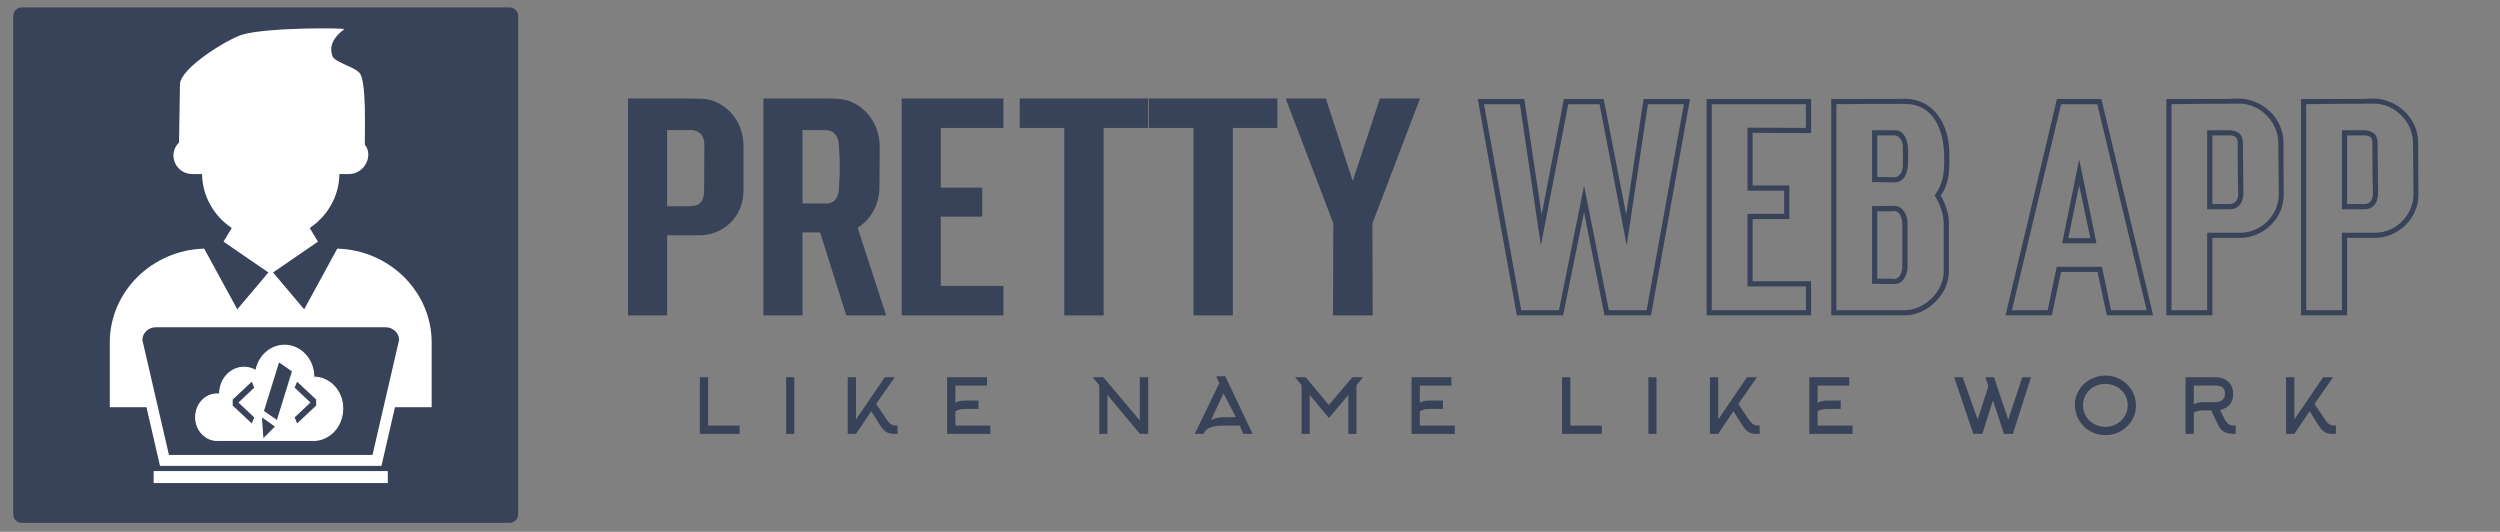 <?xml version="1.0" encoding="UTF-8" standalone="no"?>
<!DOCTYPE svg PUBLIC "-//W3C//DTD SVG 1.1//EN" "http://www.w3.org/Graphics/SVG/1.1/DTD/svg11.dtd">
<svg width="100%" height="100%" viewBox="0 0 2327 495" version="1.1" xmlns="http://www.w3.org/2000/svg" xmlns:xlink="http://www.w3.org/1999/xlink" xml:space="preserve" xmlns:serif="http://www.serif.com/" style="fill-rule:evenodd;clip-rule:evenodd;stroke-linejoin:round;stroke-miterlimit:2;">
    <rect x="0" y="0" width="2327" height="495" fill="#808080" stroke="none"/>
    <g transform="matrix(34.742,0,0,24.626,-1455.09,-327.777)">
        <g transform="matrix(0.152,0,0,0.191,42.237,13.591)">
            <path d="M89,1.701C89,0.762 88.322,0 87.486,0L1.514,0C0.678,0 0,0.762 0,1.701L0,100.299C0,101.238 0.678,102 1.514,102L87.486,102C88.322,102 89,101.238 89,100.299L89,1.701Z" style="fill:rgb(56,66,89);"/>
        </g>
        <g id="_25.svg" serif:id="25.svg" transform="matrix(0.164,0,0,0.231,83.383,23.358)">
            <g transform="matrix(1,0,0,1,-153.46,-42.95)">
                <g transform="matrix(0.621,0,0,0.621,13.373,58.022)">
                    <g id="SvgjsG3287">
                        <g>
                            <path d="M12.66,20L2.2,20L2.2,5.08L4.38,5.08L4.38,17.82L12.66,17.82L12.66,20ZM27.048,20L24.908,20L24.908,5.08L27.048,5.08L27.048,20ZM47.296,14.02L43.276,20L41.096,20L41.096,5.08L43.276,5.08L43.276,16.22L50.856,5.08L53.476,5.08L48.576,12.1L51.256,16.12C51.683,16.76 52.103,17.213 52.516,17.48C52.849,17.693 53.203,17.8 53.576,17.8L54.196,17.78L54.196,20L53.796,20C53.129,20.013 52.643,19.987 52.336,19.92C51.843,19.84 51.389,19.64 50.976,19.32C50.509,18.947 50.036,18.387 49.556,17.64L47.296,14.02ZM69.424,14.02L69.424,17.82L78.624,17.82L78.624,20L67.244,20L67.244,5.08L77.744,5.08L77.744,7.28L69.424,7.28L69.424,11.8C69.837,11.56 70.297,11.4 70.804,11.32C71.177,11.253 71.657,11.22 72.244,11.22L75.504,11.22L75.504,13.44L72.244,13.44C71.697,13.44 71.217,13.473 70.804,13.54C70.297,13.633 69.837,13.793 69.424,14.02ZM107.28,7.18L105.54,5.08L108.36,5.08L117.94,16.48L117.94,5.08L120.14,5.08L120.14,20L117.98,20L109.42,9.74L109.42,20L107.28,20L107.28,7.18ZM138.848,6.66L138.028,4.82L140.428,4.82L147.608,20L145.168,20L144.188,17.82L139.648,17.82C138.795,17.82 138.028,17.9 137.348,18.06C136.748,18.207 136.248,18.4 135.848,18.64C135.488,18.853 135.248,19.073 135.128,19.3L134.748,20L132.388,20L138.848,6.66ZM140.448,15.62L143.208,15.62L139.948,9.32L136.648,16.46C136.941,16.207 137.388,16.007 137.988,15.86C138.668,15.7 139.488,15.62 140.448,15.62ZM172.796,9.74L167.696,15.84L162.636,9.74L162.636,20L160.496,20L160.496,7.18L158.756,5.08L161.576,5.08L167.676,12.4L173.856,5.08L176.676,5.08L174.936,7.18L174.936,20L172.796,20L172.796,9.74ZM191.604,14.02L191.604,17.82L200.804,17.82L200.804,20L189.424,20L189.424,5.08L199.924,5.08L199.924,7.28L191.604,7.28L191.604,11.8C192.017,11.56 192.477,11.4 192.984,11.32C193.357,11.253 193.837,11.22 194.424,11.22L197.684,11.22L197.684,13.44L194.424,13.44C193.877,13.44 193.397,13.473 192.984,13.54C192.477,13.633 192.017,13.793 191.604,14.02ZM239.48,20L229.02,20L229.02,5.08L231.2,5.08L231.2,17.82L239.48,17.82L239.48,20ZM253.868,20L251.728,20L251.728,5.08L253.868,5.08L253.868,20ZM274.116,14.02L270.096,20L267.916,20L267.916,5.08L270.096,5.08L270.096,16.22L277.676,5.08L280.296,5.08L275.396,12.1L278.076,16.12C278.503,16.76 278.923,17.213 279.336,17.48C279.669,17.693 280.023,17.8 280.396,17.8L281.016,17.78L281.016,20L280.616,20C279.949,20.013 279.463,19.987 279.156,19.92C278.663,19.84 278.209,19.64 277.796,19.32C277.329,18.947 276.856,18.387 276.376,17.64L274.116,14.02ZM296.244,14.02L296.244,17.82L305.444,17.82L305.444,20L294.064,20L294.064,5.08L304.564,5.08L304.564,7.28L296.244,7.28L296.244,11.8C296.657,11.56 297.117,11.4 297.624,11.32C297.997,11.253 298.477,11.22 299.064,11.22L302.324,11.22L302.324,13.44L299.064,13.44C298.517,13.44 298.037,13.473 297.624,13.54C297.117,13.633 296.657,13.793 296.244,14.02ZM350.08,5.08L352.38,5.08L347.62,20L345.26,20L342.38,11.18L339.58,20L337.22,20L332.16,5.08L334.4,5.08L338.36,16.24L341.16,7.44L340.4,5.08L342.64,5.08L346.4,16.24L350.08,5.08ZM377.828,12.44C377.828,11.373 377.555,10.407 377.008,9.54C376.488,8.7 375.778,8.04 374.878,7.56C373.978,7.08 373.001,6.84 371.948,6.84C370.855,6.84 369.858,7.087 368.958,7.58C368.058,8.073 367.355,8.747 366.848,9.6C366.328,10.493 366.068,11.487 366.068,12.58C366.068,13.62 366.348,14.58 366.908,15.46C367.441,16.287 368.158,16.943 369.058,17.43C369.958,17.917 370.931,18.16 371.978,18.16C373.025,18.16 373.998,17.907 374.898,17.4C375.798,16.893 376.508,16.213 377.028,15.36C377.561,14.467 377.828,13.493 377.828,12.44ZM379.988,12.56C379.988,14 379.615,15.327 378.868,16.54C378.148,17.7 377.171,18.623 375.938,19.31C374.705,19.997 373.375,20.34 371.948,20.34C370.468,20.34 369.108,19.98 367.868,19.26C366.655,18.567 365.701,17.613 365.008,16.4C364.288,15.16 363.928,13.8 363.928,12.32C363.928,10.893 364.308,9.58 365.068,8.38C365.788,7.233 366.765,6.323 367.998,5.65C369.231,4.977 370.555,4.64 371.968,4.64C373.421,4.64 374.768,4.993 376.008,5.7C377.221,6.393 378.181,7.333 378.888,8.52C379.621,9.76 379.988,11.107 379.988,12.56ZM395.216,7.26L395.216,12.22C395.629,11.98 396.089,11.82 396.596,11.74C396.969,11.673 397.449,11.64 398.036,11.64L400.876,11.64C401.663,11.64 402.276,11.46 402.716,11.1C403.183,10.713 403.416,10.133 403.416,9.36C403.416,8.627 403.169,8.08 402.676,7.72C402.249,7.413 401.649,7.26 400.876,7.26L395.216,7.26ZM401.596,17.64L399.776,13.82L398.036,13.82C397.489,13.82 397.009,13.853 396.596,13.92C396.089,14.013 395.629,14.173 395.216,14.4L395.216,20L393.036,20L393.036,5.08L400.876,5.08C401.796,5.08 402.609,5.253 403.316,5.6C404.023,5.947 404.569,6.44 404.956,7.08C405.369,7.76 405.576,8.56 405.576,9.48C405.576,10.6 405.276,11.52 404.676,12.24C404.076,12.96 403.229,13.46 402.136,13.74L403.296,16.12C403.629,16.613 403.889,16.96 404.076,17.16C404.303,17.413 404.519,17.583 404.726,17.67C404.933,17.757 405.203,17.8 405.536,17.8L405.756,17.8L406.236,17.78L406.236,20C405.463,20 404.889,19.973 404.516,19.92C403.889,19.813 403.356,19.607 402.916,19.3C402.396,18.927 401.956,18.373 401.596,17.64ZM425.684,14.02L421.664,20L419.484,20L419.484,5.08L421.664,5.08L421.664,16.22L429.244,5.08L431.864,5.08L426.964,12.1L429.644,16.12C430.071,16.76 430.491,17.213 430.904,17.48C431.237,17.693 431.591,17.8 431.964,17.8L432.584,17.78L432.584,20L432.184,20C431.517,20.013 431.031,19.987 430.724,19.92C430.231,19.84 429.777,19.64 429.364,19.32C428.897,18.947 428.424,18.387 427.944,17.64L425.684,14.02Z" style="fill:rgb(56,66,89);fill-rule:nonzero;"/>
                        </g>
                    </g>
                </g>
                <g transform="matrix(2.115,0,0,2.115,0.885,8.759)">
                    <g id="SvgjsG3288">
                        <g>
                            <path d="M9.92,10.4C9.9,12.52 8.2,13.8 6.56,13.8L4.02,13.8L4.02,20L1,20L1,3.22L5.46,3.22C5.84,3.22 6.22,3.24 6.58,3.24C8.26,3.24 9.92,4.7 9.92,6.88L9.92,10.4ZM5.92,11.54C6.4,11.54 6.8,11.3 6.88,10.54C6.88,9.28 6.9,7.98 6.9,6.86C6.9,5.9 6.38,5.72 5.92,5.66L4.02,5.66L4.02,11.56L5.68,11.56C5.7,11.56 5.92,11.54 5.92,11.54ZM14.48,13.58L14.48,20L11.46,20L11.46,3.22L16.24,3.22C16.5,3.22 16.76,3.22 17.04,3.24C18.96,3.24 20.42,4.96 20.44,6.84L20.44,7.68C20.44,8.5 20.42,9.34 20.42,10.16C20.4,11.48 19.7,12.62 18.74,13.22L20.94,20L17.86,20L15.84,13.58L14.48,13.58ZM16.16,5.66L14.48,5.66L14.48,11.34L16.36,11.34C16.96,11.34 17.22,10.86 17.28,10.34C17.32,9.74 17.36,9.12 17.36,8.52C17.36,7.9 17.32,7.3 17.28,6.7C17.2,6 16.84,5.66 16.16,5.66ZM28.36,12.36L25.16,12.36L25.16,17.72L30,17.72L30,20L22.14,20L22.14,3.22L30,3.22L30,5.5L25.16,5.5L25.16,10.12L28.36,10.12L28.36,12.36ZM34.7,5.5L31.26,5.5L31.26,3.22L41.18,3.22L41.18,5.5L37.74,5.5L37.74,20L34.7,20L34.7,5.5ZM44.68,5.5L41.24,5.5L41.24,3.22L51.16,3.22L51.16,5.5L47.72,5.5L47.72,20L44.68,20L44.68,5.5ZM59.08,3.22L62.18,3.22L58.5,12.88L58.52,20L55.46,20L55.48,12.88L51.8,3.22L54.9,3.22L56.98,9.6L59.08,3.22Z" style="fill:rgb(56,66,89);fill-rule:nonzero;"/>
                        </g>
                    </g>
                </g>
                <g transform="matrix(2.112,0,0,2.112,133.8,8.81)">
                    <g id="SvgjsG3289">
                        <g>
                            <path d="M8.74,12.2L10.46,3.24L13.54,3.24L15.28,12.2L16.62,3.24L20.22,3.24L17.2,20L13.6,20L12.02,12L10.4,20L6.82,20L3.8,3.24L7.4,3.24L8.74,12.2ZM10.8,3.64L8.68,14.58L7.06,3.64L4.28,3.64L7.16,19.6L10.08,19.6L12.02,9.96L13.94,19.6L16.86,19.6L19.74,3.64L16.96,3.64L15.32,14.58L13.22,3.64L10.8,3.64ZM25.06,12.54L25.06,17.36L29.58,17.36L29.58,20L21.5,20L21.5,3.24L29.58,3.24L29.58,5.88L25.06,5.86L25.06,9.94L27.9,9.94L27.9,12.54L25.06,12.54ZM27.5,12.14L27.5,10.34L24.66,10.34L24.66,5.46L29.18,5.48L29.18,3.64L21.9,3.64L21.9,19.6L29.18,19.6L29.18,17.76L24.66,17.76L24.66,12.14L27.5,12.14ZM35.84,3.24C36.14,3.24 36.44,3.22 36.76,3.22C39.18,3.22 40.28,5.32 40.28,7.5C40.28,8.72 40.32,9.68 39.62,10.72C40,11.4 40.3,12.26 40.24,13.1L40.24,16.62C40.24,18.36 38.58,20 36.84,20L31.14,20L31.14,3.24L35.84,3.24ZM36.84,3.62C35.08,3.62 33.3,3.62 31.54,3.64L31.54,19.6L36.84,19.6C38.36,19.6 39.84,18.14 39.84,16.62L39.84,12.9C39.84,12.24 39.62,11.54 39.26,10.92L39.14,10.72L39.28,10.5C39.82,9.68 39.88,8.9 39.88,7.84C39.88,5.66 39.08,3.62 36.84,3.62ZM34.3,11.54L36.02,11.52C36.7,11.52 37.04,12.26 37.04,12.84L37.04,16.3C37.04,16.62 36.82,17.58 36.02,17.58C35.58,17.58 35.14,17.56 34.7,17.56L34.3,17.56L34.3,11.54ZM34.3,9.68L34.3,5.66L36.04,5.66C36.72,5.66 36.98,6.26 37.06,6.84C37.12,7.3 37.08,7.84 37.08,8.1C37.08,8.8 36.9,9.7 36.02,9.7C35.58,9.7 35.14,9.68 34.7,9.68L34.3,9.68ZM34.7,17.16L35.7,17.16C35.8,17.16 35.88,17.18 35.98,17.18C36.36,17.2 36.6,16.82 36.64,16.3L36.64,12.84C36.6,12.3 36.36,11.9 35.98,11.92C35.88,11.94 35.78,11.94 35.7,11.94L34.7,11.94L34.7,17.16ZM34.7,9.28C35.08,9.28 35.38,9.3 35.76,9.3L36.02,9.3C36.38,9.3 36.66,8.94 36.68,8.42C36.7,8.12 36.68,7.78 36.68,7.5L36.68,6.92C36.66,6.42 36.36,6.04 36,6.06L34.7,6.06L34.7,9.28ZM48.6,3.24L52.04,3.24L56.04,20L52.46,20L51.74,16.64L48.92,16.64L48.2,20L44.62,20L48.6,3.24ZM48.58,16.24L52.08,16.24L52.78,19.6L55.54,19.6L51.72,3.64L48.92,3.64L45.12,19.6L47.88,19.6L48.58,16.24ZM50.32,7.92L51.66,14.42L49,14.42L50.32,7.92ZM51.18,14.02L50.32,9.92L49.48,14.02L51.18,14.02ZM60.62,14L60.62,20L57.06,20L57.06,3.24L61.48,3.24C61.84,3.24 62.22,3.22 62.58,3.2C64.48,3.2 66.12,4.7 66.12,6.64L66.12,8.02C66.12,8.82 66.14,9.64 66.14,10.48C66.22,12.62 64.42,14 62.8,14L60.62,14ZM60.22,19.6L60.22,13.6L62.8,13.6C64.4,13.6 65.76,12.22 65.76,10.62C65.76,9.28 65.72,7.96 65.72,6.64C65.72,5.02 64.32,3.6 62.72,3.6C60.96,3.6 59.22,3.62 57.46,3.64L57.46,19.6L60.22,19.6ZM60.22,5.66L61.9,5.66C62.38,5.66 62.98,5.84 62.98,6.62C62.98,7.92 63.02,9.22 63.02,10.52C63.02,11 62.84,11.78 61.96,11.78L60.22,11.78L60.22,5.66ZM60.62,6.06L60.62,11.38L61.9,11.38C62.44,11.38 62.62,11.04 62.62,10.52C62.58,9.12 62.58,7.74 62.58,6.62C62.58,6.06 62.14,6.06 61.9,6.06L60.62,6.06ZM71.04,14L71.04,20L67.48,20L67.48,3.24L71.9,3.24C72.26,3.24 72.64,3.22 73,3.2C74.9,3.2 76.54,4.7 76.54,6.64L76.54,8.02C76.54,8.82 76.56,9.64 76.56,10.48C76.64,12.62 74.84,14 73.22,14L71.04,14ZM70.64,19.6L70.64,13.6L73.22,13.6C74.82,13.6 76.18,12.22 76.18,10.62C76.18,9.28 76.14,7.96 76.14,6.64C76.14,5.02 74.74,3.6 73.14,3.6C71.38,3.6 69.64,3.62 67.88,3.64L67.88,19.6L70.64,19.6ZM70.64,5.66L72.32,5.66C72.8,5.66 73.4,5.84 73.4,6.62C73.4,7.92 73.44,9.22 73.44,10.52C73.44,11 73.26,11.78 72.38,11.78L70.64,11.78L70.64,5.66ZM71.04,6.06L71.04,11.38L72.32,11.38C72.86,11.38 73.04,11.04 73.04,10.52C73,9.12 73,7.74 73,6.62C73,6.06 72.56,6.06 72.32,6.06L71.04,6.06Z" style="fill:rgb(56,66,89);fill-rule:nonzero;"/>
                        </g>
                    </g>
                </g>
            </g>
        </g>
        <g transform="matrix(0.011,0,0,0.015,43.372,3.192)">
            <g transform="matrix(1.445,0,0,1.445,-87.717,707.164)">
                <g>
                    <path d="M226,798.87L620.66,798.87L620.66,819.79L226,819.79L226,798.87ZM555.07,280.98L539.07,280.98C538.71,319.86 518.93,354.3 489.03,375.06L502.91,398.84L427.26,452.56L479.7,516.81L535.49,411C623.41,413.41 694.59,486.06 694.59,574.53L694.59,687.51L632.76,687.51L609.99,789.78L236.65,789.78L213.89,687.51L152.07,687.51L152.07,574.53C152.07,486.06 223.25,413.41 311.17,411L366.96,516.81L419.4,452.56L343.75,398.84L357.62,375.06C327.78,354.32 308.12,319.92 307.59,280.98L291.59,280.98C262.71,280.98 248.65,245.98 268.8,225.84L270.33,124.44C270.75,96.24 350.32,45.58 375.74,37.76C417.68,24.87 550.39,26 547.3,28.35C528.61,42.61 521.44,58.23 527.38,75.32C531.09,86 563.63,93.56 572.96,104.5C585.14,118.78 581.65,206.02 581.92,229.71C596.9,248.15 581.74,280.98 555.07,280.98ZM617.14,548.14L229.52,548.14C217.35,548.14 207.31,557.81 206.9,569.95L251.79,770.79L594.87,770.79L639.76,569.95C639.35,557.81 629.31,548.14 617.14,548.14Z" style="fill:white;fill-rule:nonzero;"/>
                </g>
            </g>
            <g transform="matrix(3.774,0,0,4.206,728.346,-5.383)">
                <path d="M-26.3,387.6C-26.3,377 -34.8,368.5 -45.2,368.5C-54.3,368.5 -62,375 -63.7,383.7C-66,382.4 -68.6,381.7 -71.4,381.7C-80.1,381.7 -87.1,388.8 -87.1,397.4L-87.1,397.8C-87.6,397.7 -88.2,397.7 -88.8,397.7C-96.5,397.7 -102.6,403.9 -102.6,411.6C-102.6,419.3 -96.4,425.5 -88.8,425.5L-26.5,425.5C-16.1,425.5 -7.7,417 -7.7,406.5C-7.5,396.1 -15.9,387.7 -26.3,387.6Z" style="fill:white;fill-rule:nonzero;"/>
                <clipPath id="_clip1">
                    <path d="M-26.3,387.6C-26.3,377 -34.8,368.5 -45.2,368.5C-54.3,368.5 -62,375 -63.7,383.7C-66,382.4 -68.6,381.7 -71.4,381.7C-80.1,381.7 -87.1,388.8 -87.1,397.4L-87.1,397.8C-87.6,397.7 -88.2,397.7 -88.8,397.7C-96.5,397.7 -102.6,403.9 -102.6,411.6C-102.6,419.3 -96.4,425.5 -88.8,425.5L-26.5,425.5C-16.1,425.5 -7.7,417 -7.7,406.5C-7.5,396.1 -15.9,387.7 -26.3,387.6Z" clip-rule="nonzero"/>
                </clipPath>
                <g clip-path="url(#_clip1)">
                    <g transform="matrix(0.322,0,0,0.263,-214.011,20.75)">
                        <g transform="matrix(1.909,0,0,3.254,408.46,1290.06)">
                            <path d="M26.2,35.4L6.2,47.9L6.2,52.1L26.2,64.6L28.8,60.4L12.2,50L28.8,39.6L26.2,35.4Z" style="fill:rgb(56,66,89);fill-rule:nonzero;"/>
                        </g>
                        <g transform="matrix(1.909,0,0,3.254,408.46,1290.06)">
                            <path d="M71.2,39.6L87.8,50L71.2,60.4L73.8,64.6L93.8,52.1L93.8,47.9L73.8,35.4L71.2,39.6Z" style="fill:rgb(56,66,89);fill-rule:nonzero;"/>
                        </g>
                        <g transform="matrix(1.909,0,0,3.254,408.46,1290.06)">
                            <path d="M51.7,28.7L39,55.9L52.6,62.2L53.6,60L65.2,35L68.4,28.2L54.8,21.9L51.7,28.7Z" style="fill:rgb(56,66,89);fill-rule:nonzero;"/>
                        </g>
                        <g transform="matrix(1.909,0,0,3.254,408.46,1290.06)">
                            <path d="M38.4,74.9L50.5,66.8L36.9,60.4L38.4,74.9Z" style="fill:rgb(56,66,89);fill-rule:nonzero;"/>
                        </g>
                    </g>
                </g>
                <path d="M-26.3,387.6C-26.3,377 -34.8,368.5 -45.2,368.5C-54.3,368.5 -62,375 -63.7,383.7C-66,382.4 -68.6,381.7 -71.4,381.7C-80.1,381.7 -87.1,388.8 -87.1,397.4L-87.1,397.8C-87.6,397.7 -88.2,397.7 -88.8,397.7C-96.5,397.7 -102.6,403.9 -102.6,411.6C-102.6,419.3 -96.4,425.5 -88.8,425.5L-26.5,425.5C-16.1,425.5 -7.7,417 -7.7,406.5C-7.5,396.1 -15.9,387.7 -26.3,387.6Z" style="fill:none;fill-rule:nonzero;stroke:white;stroke-width:0.67px;"/>
            </g>
        </g>
    </g>
</svg>
